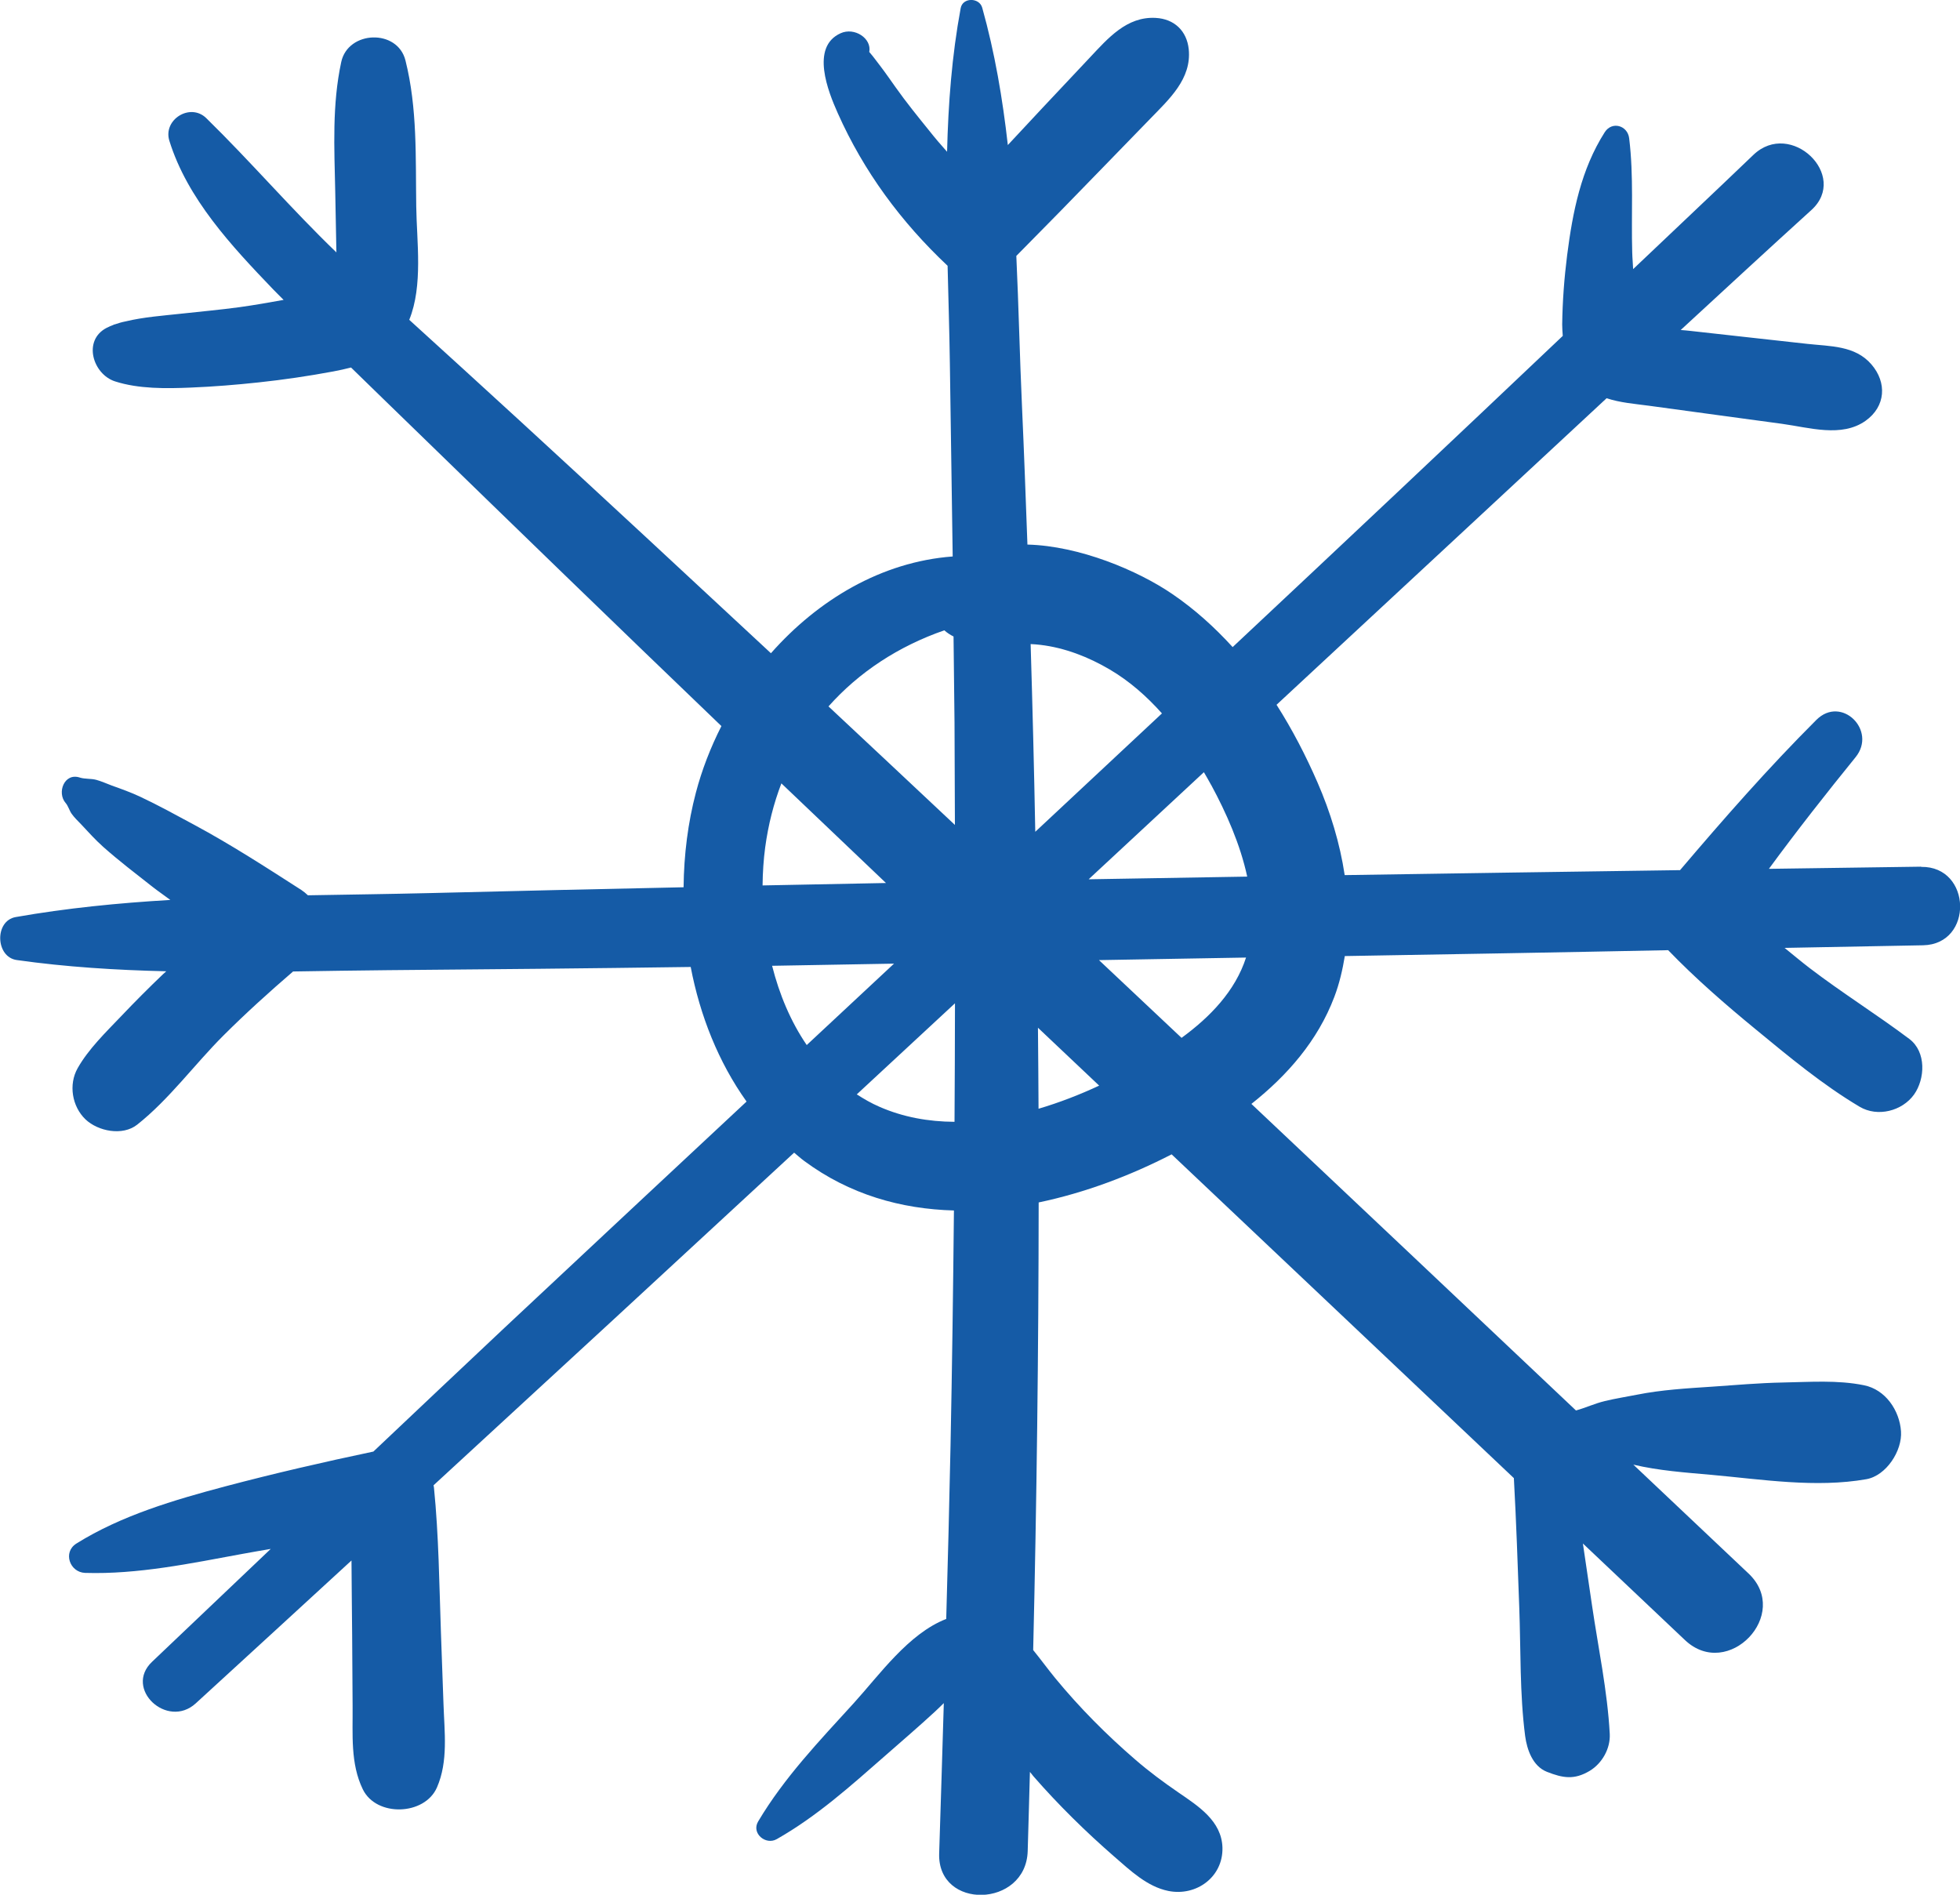 <svg xmlns="http://www.w3.org/2000/svg" width="30" height="29" viewBox="0 0 30 29" fill="none"><path d="M29.404 13.265C28.628 13.276 27.851 13.287 27.075 13.298C27.502 12.716 27.95 12.146 28.402 11.589C28.734 11.179 28.184 10.637 27.802 11.018C27.065 11.754 26.387 12.528 25.715 13.318C24.004 13.341 22.293 13.368 20.582 13.394C20.509 12.906 20.362 12.426 20.166 11.976C19.987 11.565 19.78 11.165 19.539 10.787C20.444 9.946 21.349 9.106 22.254 8.266C23.033 7.542 23.811 6.818 24.591 6.095C24.797 6.164 25.023 6.181 25.239 6.21C25.591 6.258 25.944 6.307 26.296 6.354C26.623 6.399 26.95 6.443 27.277 6.487C27.693 6.544 28.188 6.7 28.554 6.441C28.864 6.221 28.884 5.855 28.644 5.577C28.394 5.287 28.014 5.302 27.662 5.263C27.358 5.229 27.054 5.195 26.75 5.162C26.459 5.13 26.168 5.097 25.877 5.065C25.827 5.059 25.776 5.055 25.725 5.051C26.391 4.437 27.055 3.823 27.725 3.215C28.307 2.687 27.408 1.823 26.837 2.371C26.226 2.957 25.61 3.536 24.997 4.119C24.994 4.035 24.985 3.951 24.983 3.867C24.966 3.279 25.008 2.7 24.936 2.115C24.912 1.92 24.673 1.85 24.562 2.024C24.199 2.595 24.072 3.242 23.987 3.904C23.942 4.258 23.916 4.611 23.911 4.967C23.911 5.026 23.916 5.083 23.92 5.141C22.241 6.734 20.556 8.322 18.867 9.904C18.591 9.601 18.286 9.325 17.941 9.09C17.418 8.733 16.523 8.355 15.726 8.335C15.7 7.632 15.675 6.928 15.643 6.226C15.608 5.461 15.592 4.688 15.556 3.917C16.005 3.464 16.451 3.008 16.895 2.549C17.131 2.306 17.366 2.063 17.603 1.82C17.892 1.521 18.241 1.209 18.195 0.754C18.166 0.473 17.974 0.289 17.688 0.274C17.245 0.25 16.958 0.587 16.681 0.881C16.439 1.139 16.195 1.397 15.953 1.655C15.777 1.842 15.602 2.032 15.426 2.22C15.346 1.51 15.227 0.806 15.034 0.118C14.99 -0.04 14.734 -0.043 14.704 0.126C14.569 0.854 14.514 1.587 14.496 2.323C14.403 2.219 14.312 2.113 14.226 2.004C14.049 1.785 13.87 1.565 13.707 1.334C13.629 1.225 13.554 1.115 13.472 1.008C13.418 0.939 13.367 0.866 13.309 0.8C13.307 0.798 13.306 0.797 13.305 0.796C13.346 0.588 13.079 0.412 12.866 0.509C12.401 0.719 12.676 1.403 12.823 1.732C13.221 2.625 13.792 3.398 14.504 4.068C14.516 4.571 14.532 5.075 14.539 5.578C14.554 6.558 14.568 7.537 14.582 8.517C13.49 8.599 12.521 9.182 11.8 9.998C10.53 8.817 9.26 7.637 7.983 6.464C7.412 5.94 6.838 5.417 6.264 4.895C6.477 4.37 6.378 3.696 6.371 3.159C6.36 2.41 6.39 1.657 6.206 0.925C6.084 0.438 5.327 0.466 5.223 0.949C5.082 1.604 5.117 2.262 5.131 2.927C5.137 3.239 5.143 3.551 5.149 3.863C4.459 3.199 3.839 2.475 3.157 1.808C2.912 1.569 2.492 1.83 2.592 2.154C2.868 3.043 3.547 3.768 4.18 4.428C4.232 4.483 4.288 4.535 4.341 4.59C4.118 4.63 3.894 4.67 3.669 4.701C3.368 4.742 3.066 4.769 2.764 4.802C2.488 4.832 2.196 4.853 1.923 4.919C1.866 4.93 1.811 4.946 1.757 4.965C1.751 4.967 1.744 4.967 1.739 4.969C1.739 4.969 1.74 4.971 1.74 4.971C1.704 4.985 1.667 5 1.632 5.018C1.262 5.21 1.421 5.727 1.76 5.837C2.122 5.954 2.545 5.948 2.922 5.932C3.268 5.918 3.613 5.89 3.957 5.853C4.341 5.812 4.722 5.756 5.102 5.685C5.193 5.668 5.283 5.648 5.373 5.625C5.699 5.944 6.027 6.261 6.353 6.578C7.912 8.094 9.472 9.607 11.041 11.112C11.041 11.112 11.041 11.112 11.042 11.113C10.875 11.442 10.742 11.786 10.651 12.133C10.53 12.592 10.468 13.083 10.463 13.58C9.169 13.608 7.875 13.636 6.581 13.669C5.962 13.684 5.338 13.692 4.713 13.703C4.681 13.673 4.648 13.645 4.613 13.622C4.076 13.277 3.537 12.928 2.976 12.626C2.701 12.478 2.428 12.327 2.145 12.194C2.004 12.128 1.859 12.076 1.713 12.024C1.635 11.995 1.554 11.958 1.474 11.936C1.392 11.914 1.3 11.926 1.222 11.901C0.982 11.822 0.867 12.135 1.006 12.292C1.041 12.331 1.064 12.409 1.095 12.453C1.137 12.513 1.191 12.564 1.242 12.617C1.352 12.735 1.46 12.855 1.58 12.962C1.822 13.177 2.08 13.373 2.334 13.573C2.423 13.643 2.517 13.706 2.607 13.774C1.811 13.821 1.02 13.899 0.241 14.036C-0.087 14.093 -0.07 14.649 0.257 14.694C1.013 14.801 1.778 14.848 2.545 14.866C2.528 14.881 2.511 14.896 2.495 14.911C2.276 15.12 2.061 15.336 1.852 15.556C1.62 15.799 1.354 16.056 1.188 16.35C1.047 16.6 1.102 16.935 1.309 17.133C1.501 17.315 1.876 17.39 2.099 17.214C2.589 16.827 2.978 16.29 3.421 15.848C3.763 15.507 4.121 15.183 4.486 14.869C4.971 14.862 5.454 14.853 5.934 14.849C7.48 14.836 9.026 14.822 10.572 14.8C10.714 15.544 10.997 16.258 11.427 16.86C10.193 18.011 8.96 19.163 7.728 20.317C7.055 20.949 6.386 21.583 5.715 22.217C4.955 22.377 4.199 22.551 3.447 22.75C2.668 22.957 1.857 23.195 1.169 23.625C0.958 23.757 1.067 24.066 1.303 24.074C2.108 24.099 2.922 23.928 3.711 23.783C3.855 23.756 4 23.732 4.144 23.707C3.538 24.283 2.932 24.859 2.327 25.435C1.893 25.847 2.56 26.469 2.996 26.071C3.792 25.344 4.585 24.613 5.38 23.884C5.381 24.264 5.388 24.643 5.39 25.022C5.392 25.385 5.394 25.748 5.397 26.111C5.401 26.543 5.361 26.991 5.553 27.386C5.76 27.813 6.5 27.789 6.688 27.358C6.863 26.957 6.802 26.508 6.788 26.078C6.776 25.715 6.762 25.352 6.749 24.989C6.723 24.248 6.716 23.504 6.642 22.766C6.641 22.754 6.637 22.744 6.636 22.733C8.478 21.039 10.318 19.342 12.155 17.642C12.206 17.684 12.255 17.729 12.308 17.768C13.004 18.284 13.792 18.505 14.601 18.527C14.589 19.726 14.573 20.925 14.549 22.123C14.531 23.008 14.508 23.893 14.483 24.779C13.906 25.002 13.456 25.641 13.069 26.066C12.541 26.646 12.006 27.203 11.604 27.879C11.497 28.059 11.719 28.246 11.889 28.149C12.505 27.799 13.018 27.337 13.55 26.871C13.804 26.648 14.061 26.428 14.309 26.199C14.355 26.157 14.401 26.111 14.446 26.067C14.423 26.834 14.4 27.601 14.375 28.368C14.347 29.238 15.701 29.201 15.73 28.335C15.743 27.93 15.752 27.525 15.764 27.12C15.783 27.141 15.799 27.165 15.817 27.186C16.199 27.624 16.618 28.036 17.056 28.417C17.3 28.628 17.557 28.876 17.883 28.942C18.312 29.028 18.722 28.727 18.711 28.28C18.7 27.87 18.34 27.643 18.039 27.436C17.81 27.279 17.587 27.114 17.377 26.932C16.937 26.553 16.524 26.137 16.154 25.688C16.04 25.549 15.93 25.398 15.814 25.255C15.868 22.973 15.896 20.688 15.898 18.404C16.607 18.256 17.302 17.993 17.933 17.668C18.768 18.457 19.603 19.247 20.438 20.037C21.349 20.899 22.261 21.762 23.172 22.624C23.172 22.627 23.171 22.63 23.172 22.633C23.208 23.288 23.23 23.945 23.254 24.602C23.278 25.252 23.26 25.924 23.344 26.57C23.372 26.778 23.459 27.033 23.678 27.119C23.923 27.215 24.095 27.245 24.332 27.104C24.523 26.989 24.651 26.761 24.639 26.538C24.604 25.883 24.463 25.222 24.368 24.574C24.321 24.257 24.274 23.941 24.228 23.624C24.749 24.116 25.269 24.609 25.79 25.102C26.449 25.726 27.424 24.706 26.763 24.083C26.175 23.528 25.587 22.973 25 22.417C25.386 22.509 25.798 22.538 26.192 22.573C26.967 22.643 27.794 22.776 28.566 22.64C28.872 22.586 29.118 22.204 29.097 21.907C29.075 21.589 28.861 21.268 28.53 21.202C28.123 21.119 27.7 21.153 27.287 21.16C26.925 21.167 26.564 21.199 26.202 21.224C25.822 21.249 25.428 21.272 25.054 21.347C24.892 21.379 24.724 21.405 24.564 21.444C24.412 21.48 24.271 21.547 24.122 21.588C22.467 20.023 20.811 18.459 19.154 16.896C19.705 16.46 20.17 15.927 20.423 15.259C20.501 15.054 20.549 14.844 20.584 14.633C21.393 14.62 22.202 14.605 23.011 14.591C23.851 14.577 24.693 14.559 25.533 14.543C25.951 14.976 26.407 15.372 26.871 15.753C27.377 16.17 27.899 16.604 28.463 16.939C28.739 17.103 29.116 17.005 29.297 16.752C29.466 16.513 29.487 16.1 29.225 15.902C28.726 15.527 28.196 15.197 27.7 14.818C27.569 14.718 27.444 14.612 27.315 14.508C28.022 14.495 28.729 14.482 29.436 14.468C30.21 14.452 30.181 13.257 29.406 13.268L29.404 13.265ZM18.538 12.013C18.769 12.44 18.983 12.922 19.09 13.417C18.281 13.43 17.472 13.445 16.663 13.458C17.251 12.912 17.839 12.366 18.427 11.819C18.465 11.884 18.502 11.948 18.537 12.013H18.538ZM15.924 9.87C16.299 9.914 16.661 10.056 16.984 10.246C17.289 10.425 17.552 10.658 17.785 10.919C17.139 11.523 16.493 12.127 15.846 12.731C15.828 11.773 15.804 10.816 15.775 9.858C15.824 9.86 15.874 9.864 15.924 9.87ZM14.454 9.647C14.494 9.684 14.542 9.715 14.595 9.742C14.6 10.182 14.606 10.623 14.61 11.064C14.613 11.585 14.614 12.105 14.616 12.626C13.971 12.021 13.327 11.415 12.681 10.812C13.147 10.288 13.751 9.891 14.455 9.647L14.454 9.647ZM11.712 12.97C11.759 12.622 11.843 12.295 11.96 11.99C12.493 12.499 13.027 13.006 13.561 13.515C12.931 13.527 12.302 13.539 11.672 13.552C11.674 13.353 11.687 13.158 11.712 12.97ZM11.818 14.782C12.439 14.771 13.061 14.761 13.684 14.749C13.239 15.165 12.793 15.58 12.348 15.995C12.102 15.635 11.928 15.218 11.818 14.782ZM13.459 16.939C13.336 16.886 13.223 16.82 13.114 16.75C13.615 16.285 14.116 15.821 14.617 15.356C14.616 15.961 14.614 16.566 14.61 17.17C14.213 17.168 13.823 17.099 13.459 16.939ZM15.896 16.97C15.895 16.557 15.89 16.144 15.887 15.73C16.199 16.026 16.512 16.321 16.824 16.616C16.526 16.755 16.214 16.876 15.896 16.97ZM18.085 15.885C17.664 15.488 17.242 15.092 16.821 14.695C17.571 14.682 18.321 14.669 19.072 14.656C18.907 15.168 18.522 15.566 18.085 15.885Z" fill="#155BA6"></path></svg>